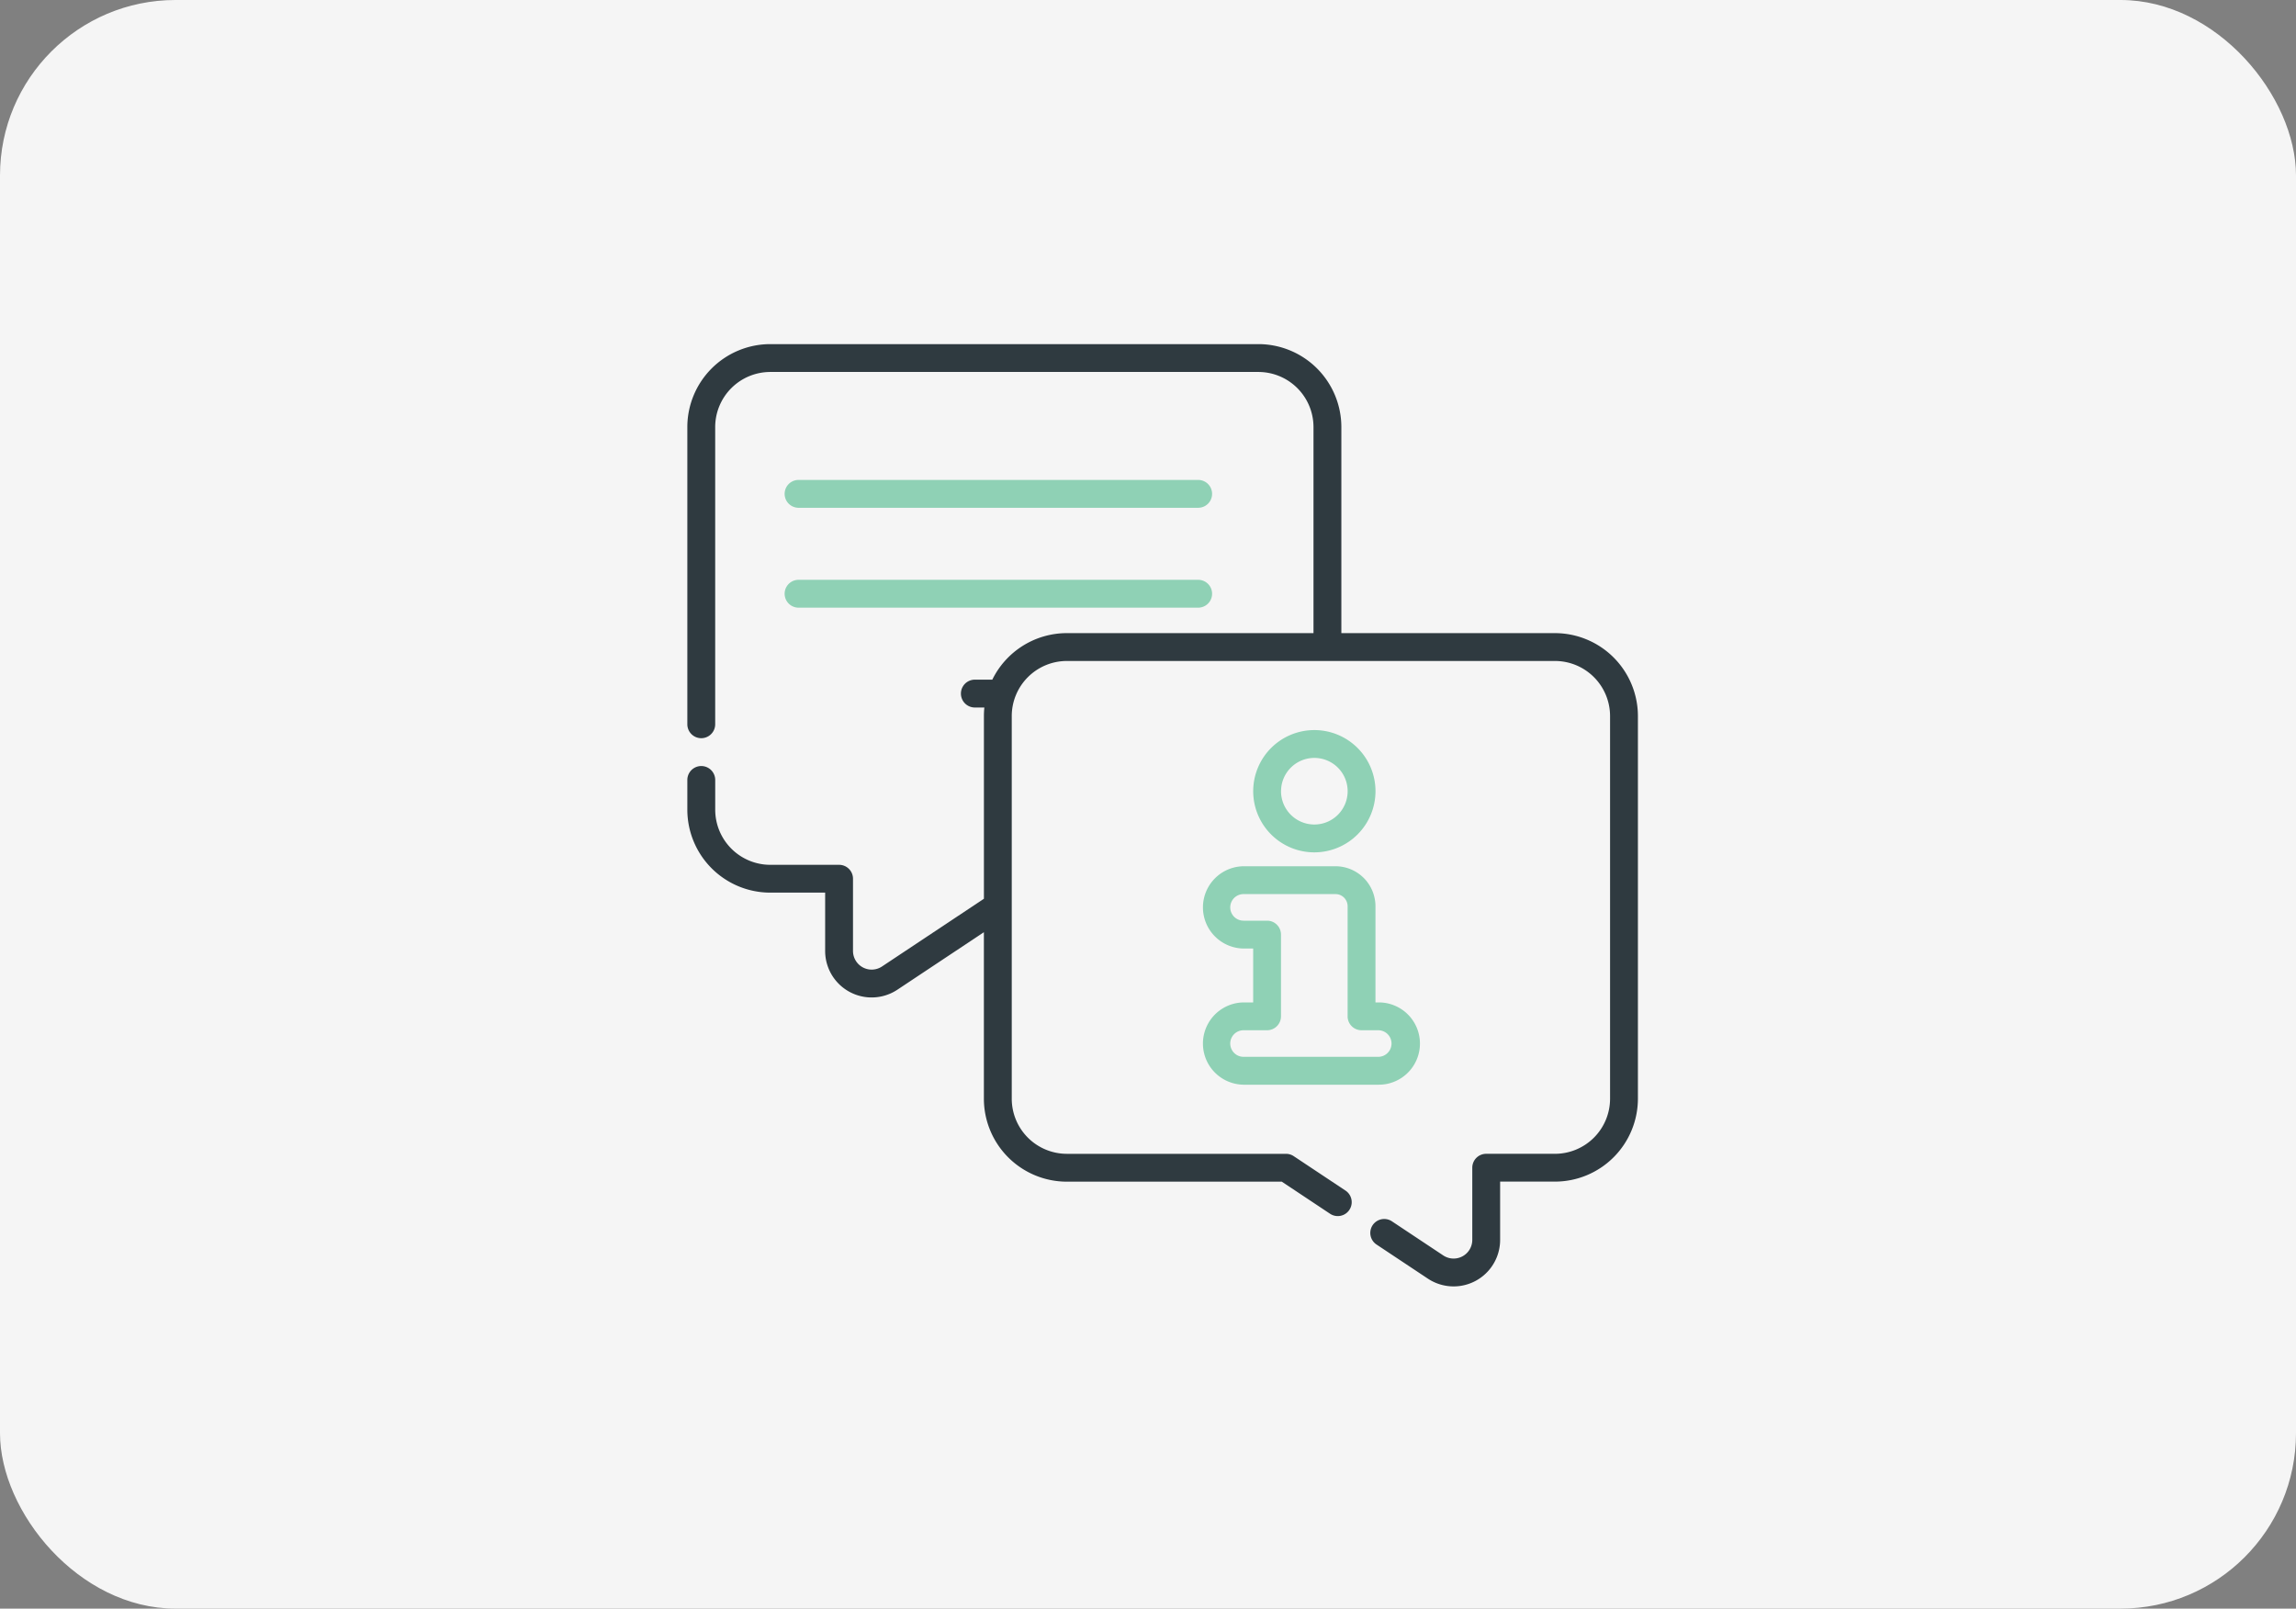 <svg id="Component_34_1" data-name="Component 34 – 1" xmlns="http://www.w3.org/2000/svg" width="314" height="220" viewBox="0 0 314 220">
  <rect x="0" y="0" width="314" height="220" fill="#808080" stroke="none"/>
  <rect id="Rectangle_3093" data-name="Rectangle 3093" width="314" height="220" rx="24" fill="#f5f5f5"/>
  <g id="Group_55885" data-name="Group 55885" transform="translate(94 47.063)">
    <path id="Path_52292" data-name="Path 52292" d="M54.314,79.172h54.65a1.9,1.9,0,0,0,0-3.809H54.314a1.9,1.9,0,0,0,0,3.809Z" transform="translate(-39.103 -56.789)" fill="#8fd1b5"/>
    <path id="Path_52293" data-name="Path 52293" d="M54.314,132.971h54.65a1.9,1.9,0,1,0,0-3.809H54.314a1.9,1.9,0,1,0,0,3.809Z" transform="translate(-39.103 -96.928)" fill="#8fd1b5"/>
    <path id="Path_52294" data-name="Path 52294" d="M118.658,41.736H89.443V13.553A11.355,11.355,0,0,0,78.1,2.211H11.342A11.355,11.355,0,0,0,0,13.553V54.2a1.9,1.9,0,0,0,3.809,0V13.553A7.542,7.542,0,0,1,11.342,6.02H78.1a7.542,7.542,0,0,1,7.533,7.533V41.736H51.9A11.355,11.355,0,0,0,41.708,48.1H39.32a1.9,1.9,0,0,0,0,3.809h1.3a11.417,11.417,0,0,0-.06,1.166V78.065l-13.934,9.26A2.553,2.553,0,0,1,22.656,85.2V75.323a1.9,1.9,0,0,0-1.9-1.9h-9.41a7.541,7.541,0,0,1-7.533-7.531V61.82A1.9,1.9,0,1,0,0,61.82v4.068A11.354,11.354,0,0,0,11.342,77.227h7.505V85.2a6.361,6.361,0,0,0,9.882,5.3l11.827-7.86v22.775A11.355,11.355,0,0,0,51.9,116.756H81.3l6.6,4.389a1.9,1.9,0,1,0,2.108-3.172l-7.082-4.707a1.9,1.9,0,0,0-1.054-.318H51.9a7.542,7.542,0,0,1-7.533-7.533V53.079A7.542,7.542,0,0,1,51.9,45.545h66.759a7.542,7.542,0,0,1,7.533,7.533v52.335a7.542,7.542,0,0,1-7.533,7.533h-9.41a1.9,1.9,0,0,0-1.9,1.9v9.874a2.554,2.554,0,0,1-3.966,2.126l-7.023-4.667a1.9,1.9,0,1,0-2.108,3.172l7.023,4.667a6.362,6.362,0,0,0,9.882-5.3v-7.97h7.506A11.355,11.355,0,0,0,130,105.414V53.079a11.356,11.356,0,0,0-11.342-11.342Z" transform="translate(0 -2.211)" fill="#2f3a40"/>
    <path id="Path_52295" data-name="Path 52295" d="M283.053,302.069a5.627,5.627,0,0,0,0,11.253h18.424a5.627,5.627,0,1,0,0-11.253h-.382V288.913a5.474,5.474,0,0,0-5.467-5.468H283.054a5.627,5.627,0,0,0,0,11.253h1.317v7.371Zm3.221-11.18h-3.221a1.818,1.818,0,0,1,0-3.636h12.574a1.661,1.661,0,0,1,1.659,1.659v15.061a1.9,1.9,0,0,0,1.9,1.9h2.287a1.818,1.818,0,1,1,0,3.636H283.053a1.818,1.818,0,0,1,0-3.636h3.221a1.9,1.9,0,0,0,1.9-1.9v-11.18A1.9,1.9,0,0,0,286.274,290.889Z" transform="translate(-206.987 -212.038)" fill="#8fd1b5"/>
    <path id="Path_52296" data-name="Path 52296" d="M321.5,218.459a8.362,8.362,0,1,0-8.362,8.363A8.372,8.372,0,0,0,321.5,218.459Zm-12.916,0a4.554,4.554,0,1,1,4.554,4.554A4.559,4.559,0,0,1,308.58,218.459Z" transform="translate(-227.388 -157.314)" fill="#8fd1b5"/>
  </g>
</svg>
